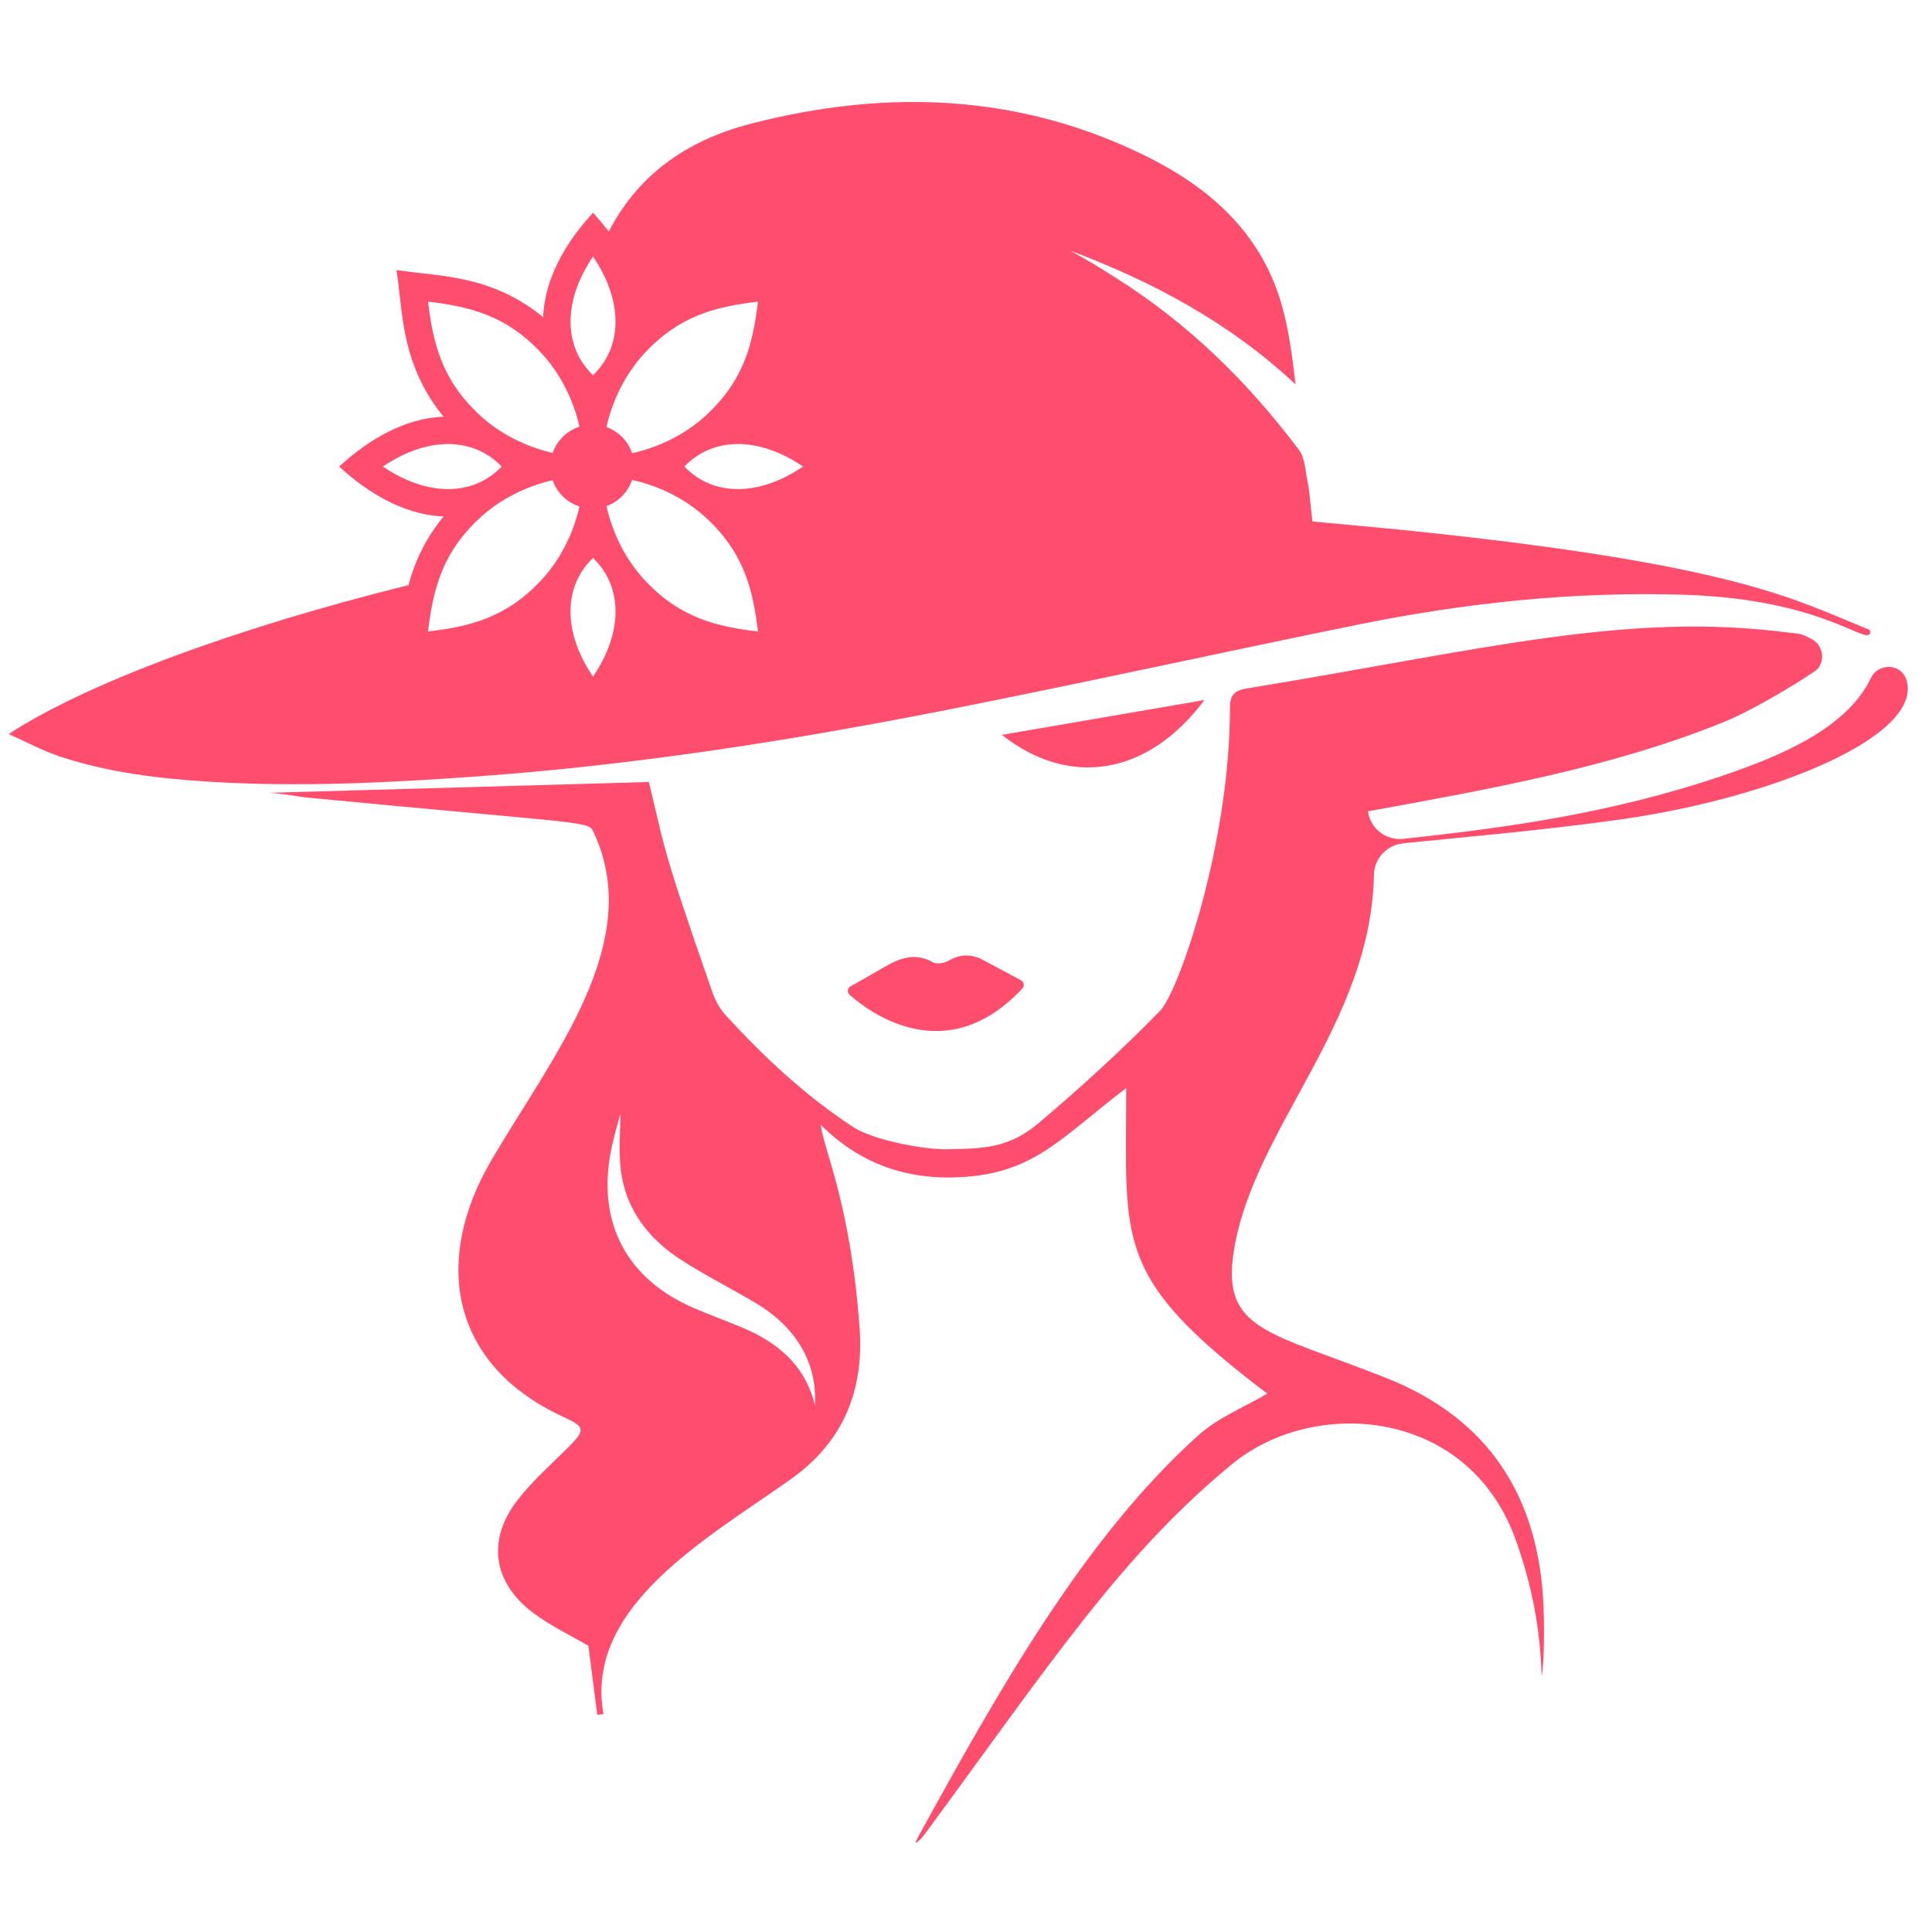 <?xml version="1.0" encoding="UTF-8"?> <svg xmlns="http://www.w3.org/2000/svg" xmlns:xlink="http://www.w3.org/1999/xlink" width="200" zoomAndPan="magnify" viewBox="0 0 150 150" height="200" preserveAspectRatio="xMidYMid meet" version="1.0"><defs><clipPath id="1b8cc97b0d"><path d="M 0.668 7 L 149 7 L 149 143.391 L 0.668 143.391 Z M 0.668 7 " clip-rule="nonzero"></path></clipPath></defs><g clip-path="url(#1b8cc97b0d)"><path fill="#ff4d6d" d="M 37.09 60.277 C 49.348 59.395 61.465 57.492 73.508 55.117 C 84.125 53.023 94.691 50.684 105.301 48.523 C 113.691 46.816 122.168 45.906 130.746 46.176 C 141.438 46.516 144.836 50.059 145.191 49.172 C 145.242 49.047 145.18 48.91 145.055 48.859 C 139.492 46.641 135.16 43.879 109.734 41.23 C 107.133 40.961 104.527 40.734 101.895 40.488 C 101.832 39.906 101.781 39.422 101.727 38.938 C 101.668 38.449 101.641 37.949 101.535 37.473 C 101.344 36.609 101.34 35.582 100.848 34.93 C 96.895 29.668 92.258 25.113 86.66 21.59 C 86.07 21.219 85.484 20.84 84.887 20.48 C 84.301 20.133 83.703 19.805 83.109 19.469 C 89.535 21.879 95.484 25.066 100.586 29.844 C 100.332 27.629 100.051 25.473 99.438 23.422 C 97.816 18.012 93.887 14.562 89.051 12.16 C 79.191 7.262 68.871 6.891 58.352 9.59 C 53.074 10.941 49.441 13.773 47.266 17.977 C 46.934 17.543 46.602 17.141 46.277 16.781 L 46.043 16.516 L 45.805 16.781 C 44.184 18.594 42.297 21.383 42.168 24.625 C 38.855 21.895 35.477 21.52 32.734 21.211 C 32.199 21.152 31.691 21.094 31.203 21.023 L 30.781 20.965 L 30.844 21.383 C 30.914 21.871 30.969 22.379 31.031 22.918 C 31.336 25.66 31.715 29.039 34.441 32.352 C 31.199 32.477 28.41 34.367 26.598 35.988 L 26.332 36.223 L 26.598 36.461 C 28.414 38.082 31.199 39.969 34.441 40.098 C 32.965 41.895 32.176 43.707 31.715 45.43 C 18.512 48.699 6.777 53 0.676 56.992 C 2.098 57.625 3.348 58.305 4.676 58.742 C 8.441 59.984 12.352 60.453 16.289 60.695 C 23.234 61.121 30.16 60.777 37.09 60.277 Z M 46.043 52.535 C 43.711 49.102 43.711 45.551 46.043 43.32 C 48.375 45.551 48.371 49.102 46.043 52.535 Z M 49.996 44.977 C 48.574 43.426 47.559 41.41 47.086 39.293 C 48.023 38.957 48.758 38.207 49.078 37.262 C 51.207 37.73 53.234 38.75 54.793 40.18 C 57.812 42.953 58.461 45.84 58.848 49.031 C 55.656 48.645 52.77 47.996 49.996 44.977 Z M 53.137 36.223 C 55.371 33.891 58.922 33.895 62.352 36.223 C 58.922 38.555 55.371 38.559 53.137 36.223 Z M 58.848 23.418 C 58.461 26.609 57.812 29.496 54.793 32.27 C 53.234 33.699 51.207 34.719 49.078 35.188 C 48.758 34.242 48.023 33.492 47.086 33.156 C 47.559 31.039 48.574 29.023 49.996 27.473 C 52.77 24.453 55.656 23.805 58.848 23.418 Z M 46.043 19.914 C 46.121 20.031 46.195 20.148 46.27 20.262 C 48.367 23.586 48.297 26.973 46.043 29.129 C 45.473 28.586 45.043 27.961 44.754 27.281 C 43.852 25.172 44.281 22.508 46.043 19.914 Z M 33.234 23.418 C 36.43 23.805 39.312 24.453 42.086 27.473 C 43.023 28.492 43.781 29.711 44.324 31.027 C 44.605 31.707 44.828 32.41 44.988 33.125 C 44.676 33.227 44.383 33.375 44.117 33.559 C 43.562 33.953 43.137 34.512 42.91 35.164 C 40.816 34.688 38.824 33.676 37.289 32.27 C 34.27 29.496 33.621 26.609 33.234 23.418 Z M 29.73 36.223 C 33.164 33.895 36.715 33.891 38.949 36.223 C 36.715 38.559 33.164 38.555 29.73 36.223 Z M 34.125 44.848 C 34.703 43.238 35.645 41.691 37.289 40.18 C 38.824 38.77 40.816 37.762 42.91 37.285 C 43.094 37.82 43.414 38.293 43.828 38.66 C 44.16 38.957 44.555 39.184 44.988 39.324 C 44.516 41.43 43.504 43.434 42.086 44.977 C 39.312 47.996 36.43 48.645 33.234 49.031 C 33.41 47.578 33.641 46.191 34.125 44.848 Z M 148.02 52.805 C 147.629 51.496 145.836 51.426 145.25 52.656 C 143.324 56.699 137.805 58.832 133.848 60.188 C 124.906 63.246 116.395 64.316 108.961 65.129 C 107.66 65.273 106.418 64.387 106.203 62.992 C 115.5 61.293 125.141 59.602 133.91 56.027 C 136.547 54.953 140.883 52.203 141.113 51.938 C 141.746 51.203 141.504 50.062 140.648 49.609 C 139.766 49.145 139.742 49.23 138.879 49.117 C 126.316 47.469 115.176 50.438 96.797 53.453 C 95.719 53.633 95.492 54.059 95.492 55.023 C 95.492 65.418 91.555 76.953 90.055 78.492 C 87.086 81.539 83.926 84.414 80.676 87.168 C 78.359 89.137 76.395 89.184 73.461 89.227 C 71.652 89.25 67.766 88.504 66.238 87.504 C 62.535 85.074 59.332 82.082 56.352 78.836 C 55.891 78.34 55.539 77.684 55.312 77.043 C 51.105 64.984 51.668 65.898 50.375 60.715 C 40.449 60.996 30.648 61.277 20.844 61.555 C 21.875 61.582 22.914 61.832 23.965 61.934 C 46.152 64.066 45.668 63.715 46.102 64.648 C 50.086 73.188 42.934 81.934 38.164 90.059 C 33.566 97.887 34.965 105.961 43.73 110.004 C 45.426 110.785 45.473 111.016 44.145 112.344 C 42.812 113.676 41.379 114.941 40.223 116.414 C 37.785 119.52 38.238 122.848 41.402 125.227 C 42.762 126.246 44.332 126.984 45.684 127.781 C 45.914 129.566 46.141 131.352 46.371 133.141 C 46.531 133.121 46.691 133.102 46.852 133.082 C 45.352 124.719 54.895 119.461 61.418 114.828 C 65.465 111.953 67.094 107.973 66.738 103.086 C 66.031 93.422 63.961 89.324 63.723 87.332 C 66.887 90.477 70.543 91.598 74.527 91.398 C 80.332 91.109 82.387 88.309 87.438 84.48 C 87.438 96.527 86.395 99.102 98.391 108.203 C 96.609 109.25 94.559 110.066 93.023 111.449 C 84.207 119.387 77.598 131.121 71.242 142.695 C 71.172 142.824 71.117 142.965 71.055 143.098 C 71.418 142.914 71.625 142.637 71.828 142.363 C 81.641 129.023 87.121 120.676 95.68 113.656 C 102.031 108.445 113.957 109.305 117.648 119.469 C 118.91 122.945 119.602 126.484 119.691 130.168 C 119.941 128.809 119.879 125.605 119.836 124.656 C 119.465 116.215 115.617 110.156 107.621 106.984 C 98.543 103.383 94.801 103.328 95.797 97.109 C 97.32 87.582 106.441 79.547 106.672 67.918 C 106.699 66.66 107.66 65.617 108.914 65.48 C 112.523 65.094 119.586 64.508 125.902 63.609 C 137.648 61.938 149.32 57.145 148.02 52.805 Z M 63.27 109.098 C 62.512 105.973 60.344 104.188 57.52 103.027 C 56.309 102.527 55.078 102.074 53.875 101.559 C 48.684 99.328 46.363 94.98 47.422 89.426 C 47.641 88.277 47.992 87.152 48.172 86.461 C 48.172 87.676 48.004 89.312 48.207 90.895 C 48.598 93.934 50.367 96.188 52.875 97.812 C 54.762 99.035 56.789 100.039 58.723 101.199 C 61.84 103.062 63.469 105.871 63.27 109.098 Z M 79.273 76.113 C 79.504 76.242 79.555 76.551 79.375 76.746 C 73.488 83.059 67.543 78.633 65.961 77.234 C 65.754 77.051 65.789 76.719 66.031 76.582 C 66.887 76.098 67.812 75.574 68.73 75.043 C 69.914 74.355 71.094 73.953 72.438 74.715 C 72.73 74.879 73.316 74.781 73.645 74.59 C 74.555 74.055 75.43 74.062 76.328 74.535 C 77.434 75.117 78.535 75.715 79.273 76.113 Z M 77.785 57.055 C 83.102 56.141 88.297 55.246 93.512 54.352 C 89.039 60.328 82.93 61.117 77.785 57.055 Z M 77.785 57.055 " fill-opacity="1" fill-rule="nonzero"></path></g></svg> 